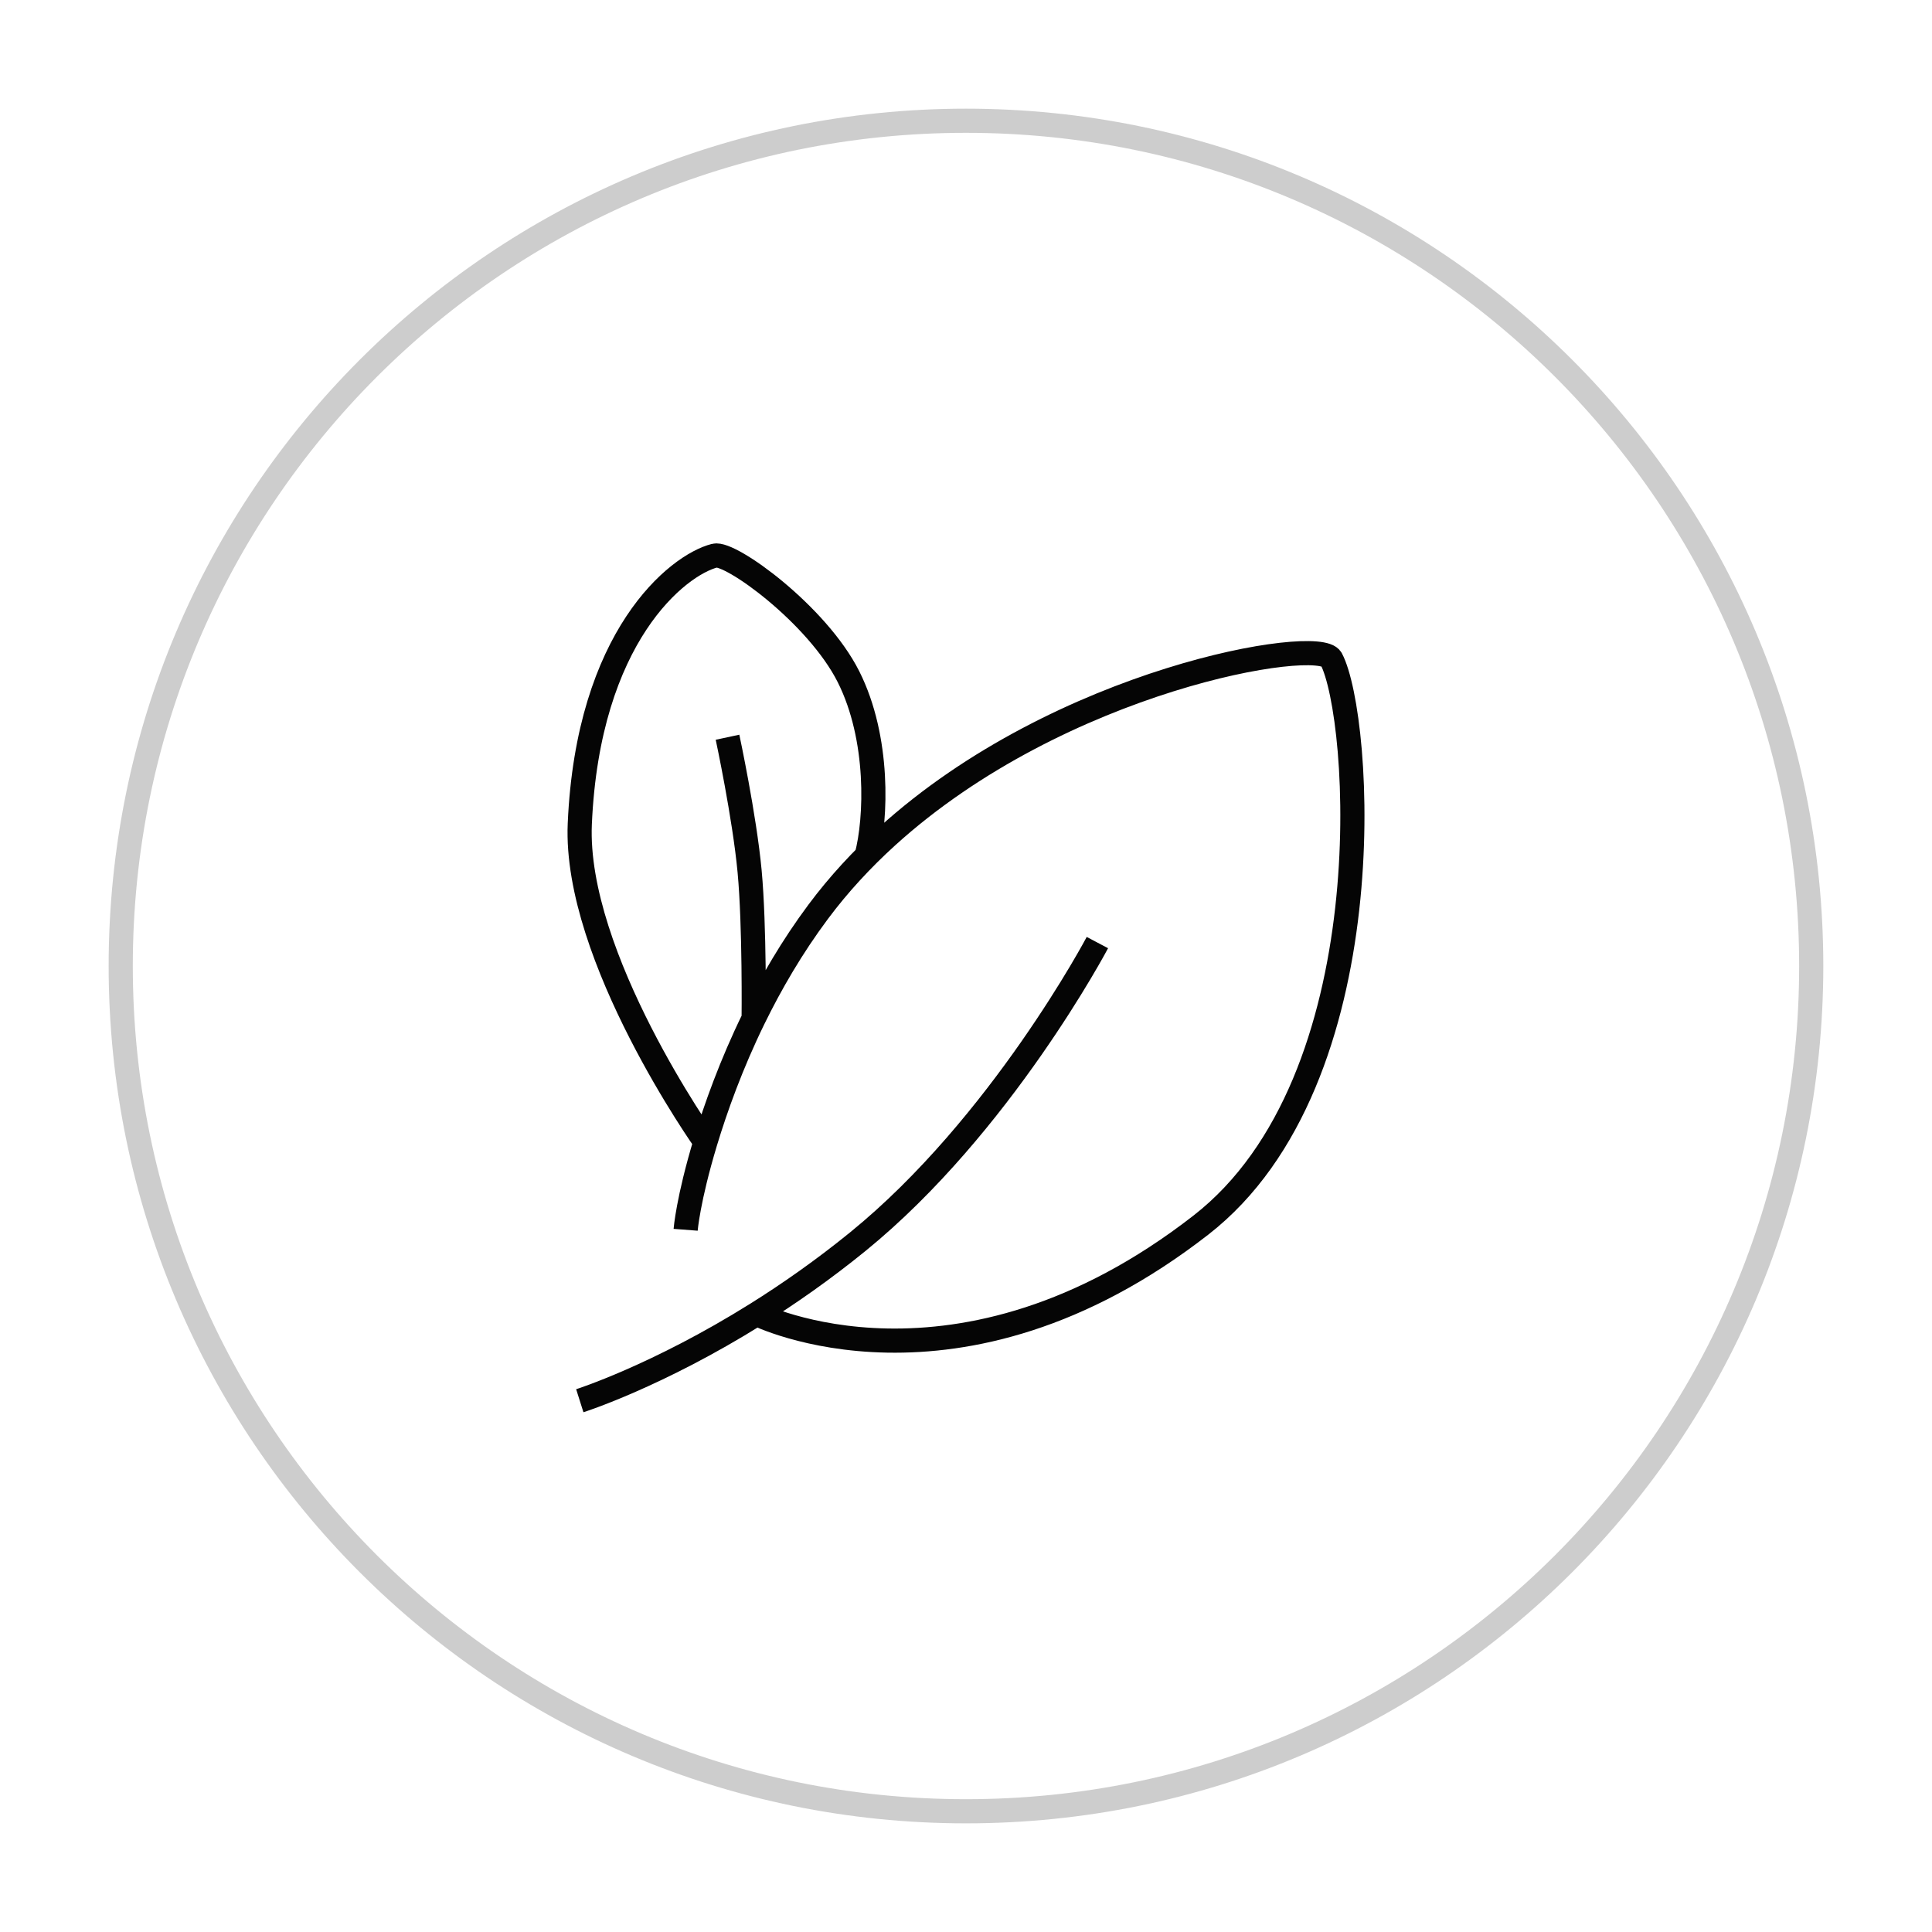<svg xmlns="http://www.w3.org/2000/svg" fill="none" viewBox="0 0 80 80" height="80" width="80">
<path stroke-opacity="0.2" stroke="#050505" d="M39.999 75.001C59.329 75.001 74.999 59.331 74.999 40.001C74.999 20.671 59.329 5 39.999 5C20.669 5 4.999 20.671 4.999 40.001C4.999 59.331 20.669 75.001 39.999 75.001Z"></path>
<path stroke="#050505" d="M24.008 58.001C24.008 58.001 27.206 56.988 31.329 54.409M45.441 39.03C45.441 39.03 41.444 46.598 35.519 51.415C34.077 52.587 32.655 53.579 31.329 54.409M31.329 54.409C31.329 54.409 39.645 58.572 49.728 50.727C57.434 44.731 56.375 29.643 55.122 27.284C54.62 26.338 43.935 28.091 36.723 34.641C35.692 35.578 34.731 36.613 33.882 37.752C32.799 39.204 31.919 40.72 31.207 42.175M28.391 50.923C28.391 50.923 28.486 49.681 29.209 47.286M29.209 47.286C29.209 47.286 23.769 39.621 24.008 34.115C24.345 26.35 28.053 23.401 29.595 23.008C30.244 22.842 33.84 25.449 35.134 28.021C36.42 30.577 36.29 33.919 35.883 35.442M29.209 47.286C29.635 45.878 30.276 44.08 31.207 42.175M31.207 42.175C31.207 42.175 31.251 38.355 31.04 36.081C30.828 33.807 30.125 30.527 30.125 30.527"></path>
</svg>
